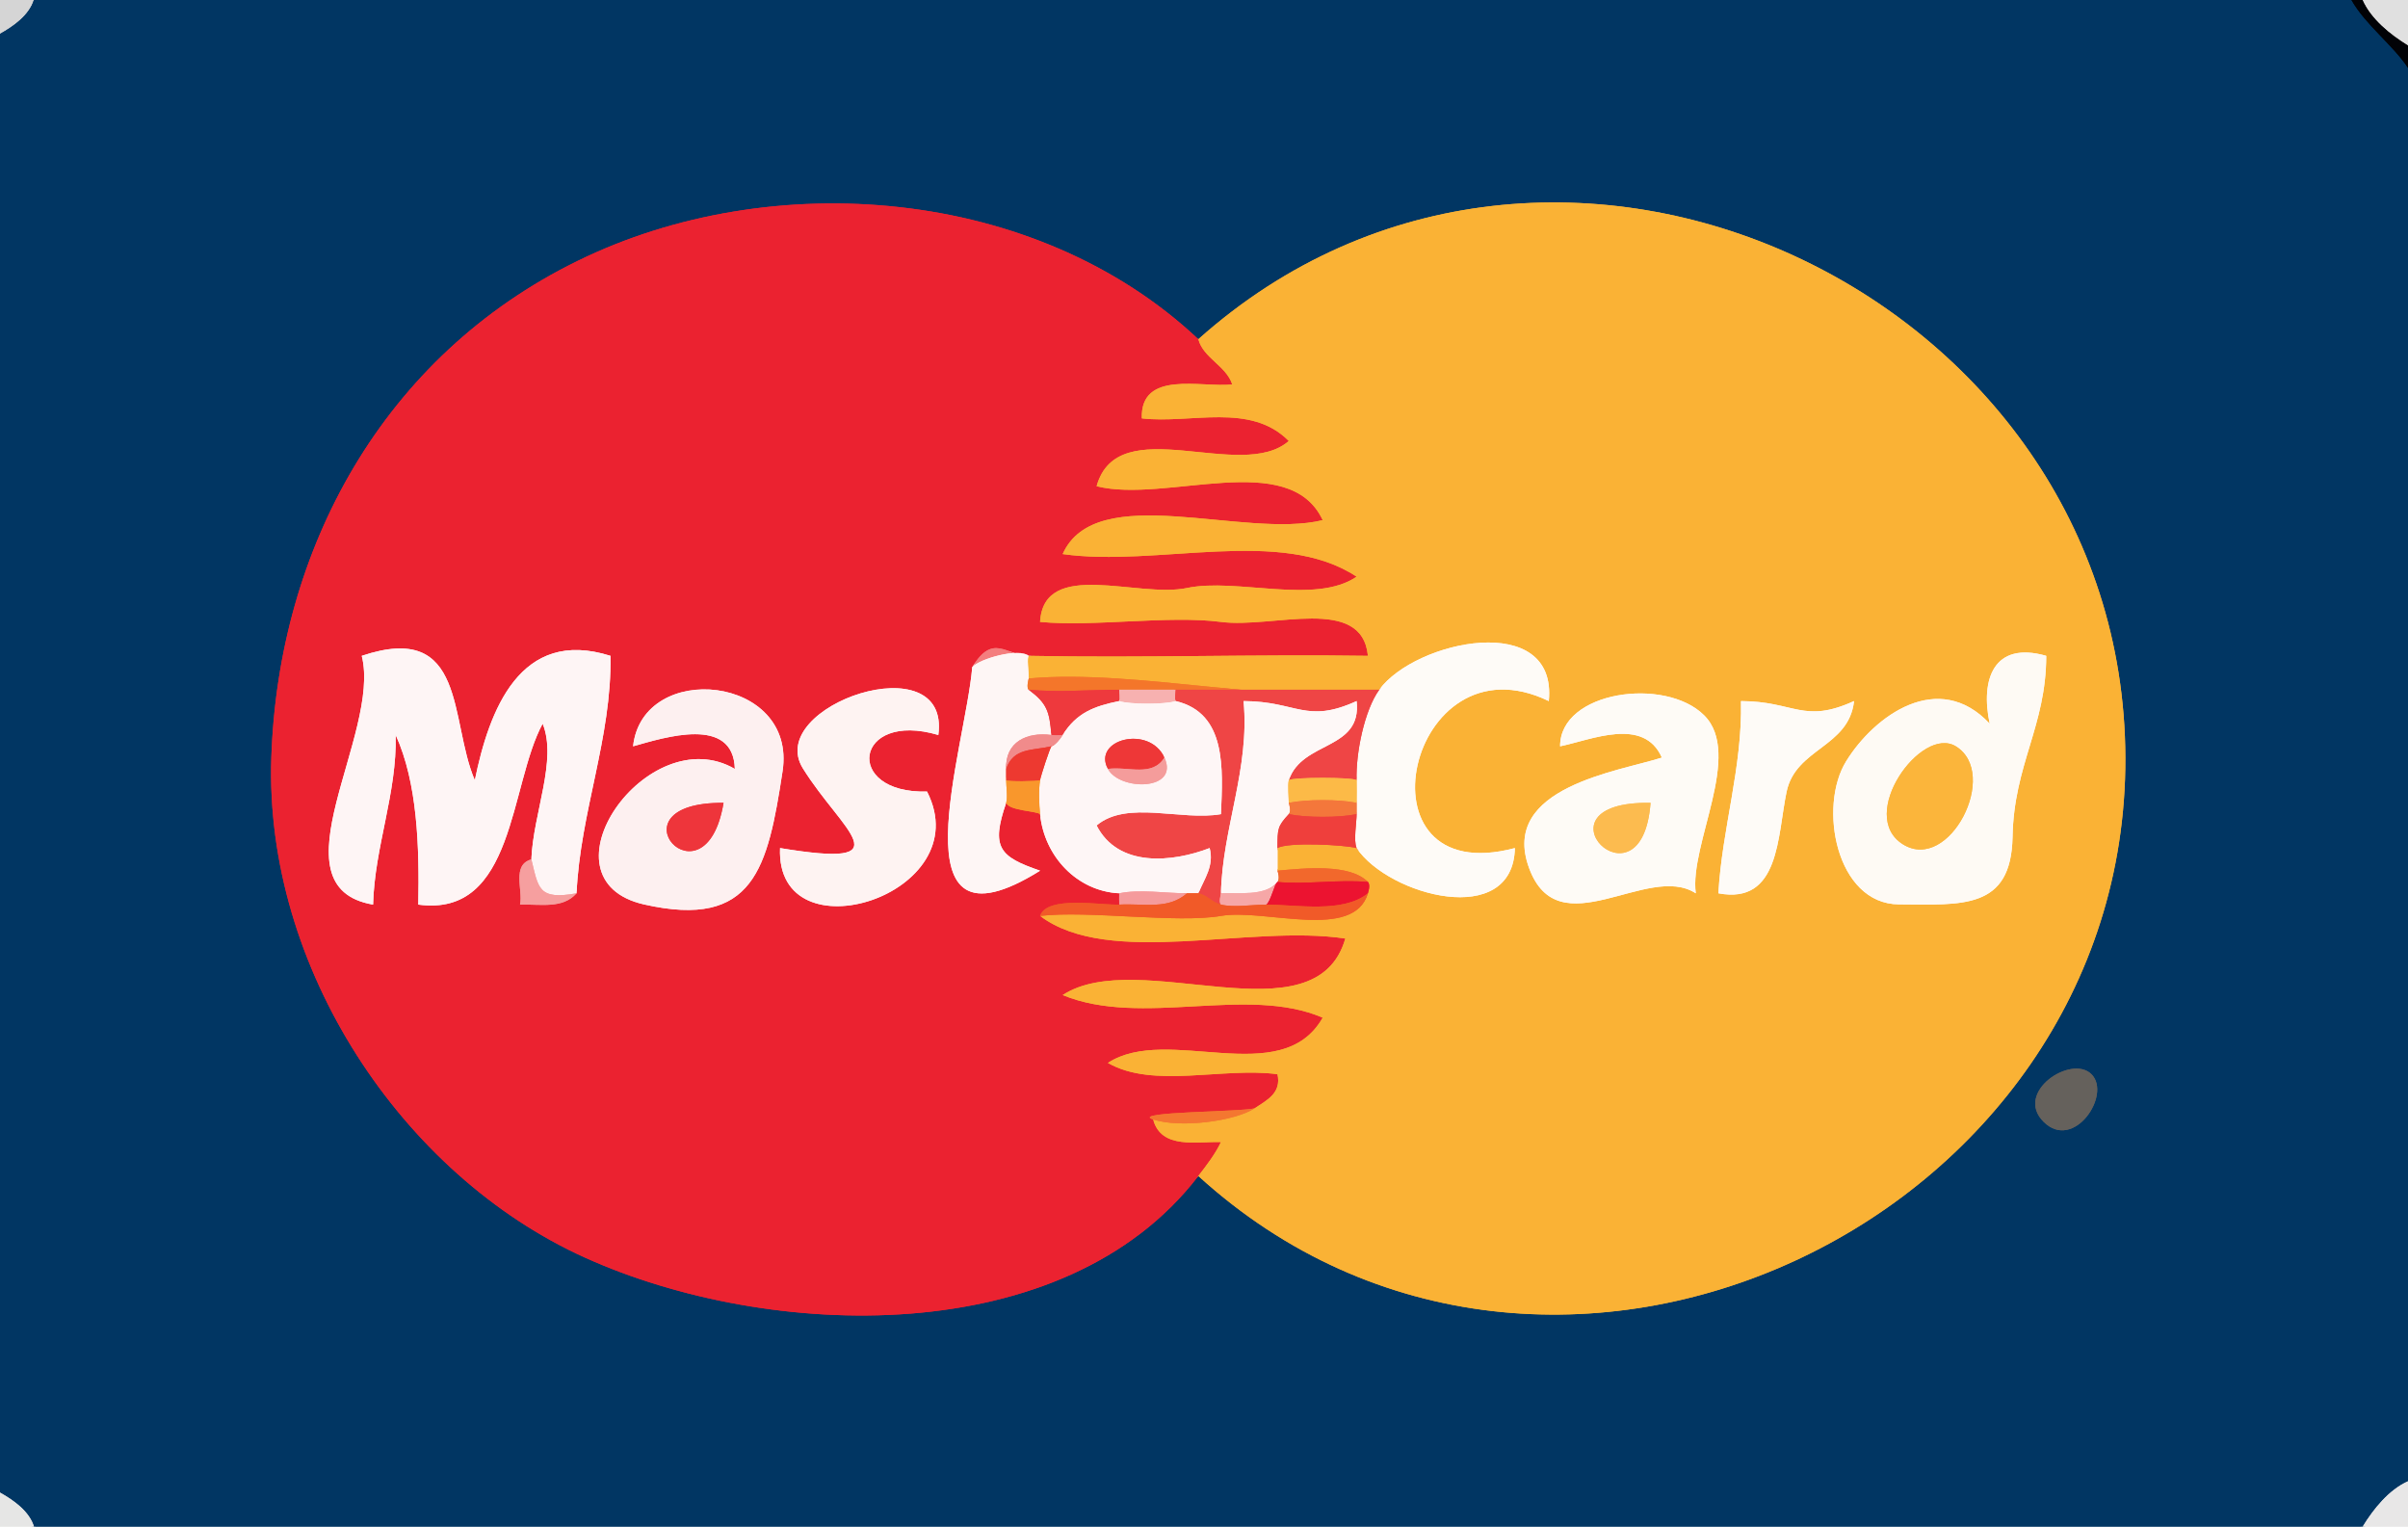 <svg xmlns="http://www.w3.org/2000/svg" xmlns:v="https://svgstorm.com"
viewBox = "0 0 213 135"
width="213"
height="135">
<g fill="None" fill-opacity="0.0" stroke="#D5D5D5" stroke-opacity="1.00" stroke-width="0.3"><path d="
M 0.00 3.00 
C 1.20 2.33 2.58 1.36 3.00 0.00
L 0.00 0.00
L 0.00 3.00 Z"/>
</g>
<g fill="None" fill-opacity="0.0" stroke="#013663" stroke-opacity="1.00" stroke-width="0.3"><path d="
M 0.00 3.00 
L 0.00 132.00
C 1.20 132.67 2.58 133.64 3.00 135.00
L 209.00 135.00
C 209.96 133.43 211.32 131.75 213.00 131.00
L 213.00 6.00
C 211.69 4.00 209.24 2.20 208.00 0.00
L 3.00 0.00
C 2.58 1.36 1.20 2.33 0.00 3.00
M 106.00 30.00 
C 137.31 2.05 187.86 25.93 188.00 67.00 C 188.14 108.07 137.12 132.32 106.00 104.00
C 94.11 119.49 68.02 118.56 51.77 111.23 C 35.52 103.90 23.38 85.52 24.00 67.00 C 24.62 48.48 33.93 31.48 51.08 23.08 C 68.22 14.67 91.64 16.49 106.00 30.00
M 185.00 95.00 
C 186.81 96.81 183.43 101.84 180.78 99.22 C 178.12 96.60 183.22 93.22 185.00 95.00 Z"/>
</g>
<g fill="None" fill-opacity="0.0" stroke="#010206" stroke-opacity="1.00" stroke-width="0.3"><path d="
M 213.00 6.00 
L 213.00 4.00
C 211.43 3.04 209.75 1.68 209.00 0.00
L 208.00 0.00
C 209.24 2.20 211.69 4.00 213.00 6.00 Z"/>
</g>
<g fill="None" fill-opacity="0.0" stroke="#E0E0E0" stroke-opacity="1.00" stroke-width="0.3"><path d="
M 213.00 4.00 
L 213.00 0.00
L 209.00 0.00
C 209.75 1.68 211.43 3.04 213.00 4.00 Z"/>
</g>
<g fill="None" fill-opacity="0.0" stroke="#EB2230" stroke-opacity="1.00" stroke-width="0.3"><path d="
M 106.00 104.00 
C 106.72 103.07 107.51 102.04 108.00 101.00
C 105.92 100.92 102.72 101.69 102.00 99.00
C 99.86 98.30 110.14 98.34 111.00 98.00
C 112.11 97.27 113.36 96.65 113.00 95.00
C 108.17 94.35 102.01 96.31 98.00 94.00
C 103.27 90.56 113.34 96.44 117.00 90.00
C 110.31 87.11 101.00 90.88 94.00 88.00
C 100.68 83.63 116.37 92.15 119.00 83.00
C 110.47 81.72 98.11 85.60 92.00 81.00
C 92.60 79.17 97.44 80.07 99.00 80.00
C 98.99 80.00 99.00 79.00 99.00 79.00
C 95.27 78.81 92.37 75.74 92.00 72.00
C 91.67 71.71 89.28 71.71 89.00 71.00
C 87.64 74.95 88.39 75.76 92.00 77.00
C 78.87 85.20 85.41 66.19 86.00 59.00
C 87.84 55.96 88.97 57.96 91.00 58.00
C 101.00 58.20 111.00 57.85 121.00 58.00
C 120.48 52.60 112.63 55.60 108.00 55.00 C 103.37 54.40 96.81 55.45 92.00 55.00
C 92.33 49.36 100.62 52.92 105.00 52.00 C 109.38 51.08 116.33 53.51 120.00 51.00
C 113.29 46.55 102.37 50.18 94.00 49.00
C 96.93 42.42 110.03 47.70 117.00 46.00
C 114.04 39.65 103.14 44.54 97.00 43.00
C 98.89 36.23 109.78 42.69 114.00 39.00
C 110.61 35.56 105.36 37.50 101.00 37.00
C 100.86 32.69 106.28 34.30 109.00 34.00
C 108.46 32.34 106.44 31.67 106.00 30.00
C 91.64 16.49 68.22 14.67 51.08 23.08 C 33.93 31.48 24.62 48.48 24.00 67.00 C 23.38 85.52 35.52 103.90 51.77 111.23 C 68.02 118.56 94.11 119.49 106.00 104.00
M 51.00 79.00 
C 49.76 80.39 47.88 79.95 46.00 80.00
C 46.28 78.72 45.24 76.50 47.00 76.00
C 47.17 71.90 49.31 67.22 48.00 64.00
C 45.05 69.43 45.56 81.16 37.00 80.00
C 37.10 74.89 36.93 69.22 35.00 65.00
C 35.12 70.19 33.14 74.85 33.00 80.00
C 23.90 78.44 33.75 64.89 32.00 58.00
C 41.32 54.87 39.73 63.74 42.00 69.00
C 43.26 62.85 45.99 55.46 54.00 58.00
C 54.12 65.27 51.32 71.81 51.00 79.00
M 65.00 68.00 
C 64.87 63.26 58.77 65.22 56.00 66.00
C 56.83 58.34 70.53 59.69 69.22 68.22 C 67.91 76.75 66.72 82.18 56.99 79.99 C 47.27 77.80 57.28 63.51 65.00 68.00
M 83.00 65.00 
C 75.57 62.80 74.55 70.21 82.00 70.00
C 86.67 79.14 68.59 84.81 69.00 75.00
C 80.11 76.84 74.51 73.55 71.03 67.97 C 67.54 62.40 84.11 56.79 83.00 65.00 Z"/>
</g>
<g fill="None" fill-opacity="0.0" stroke="#FAB235" stroke-opacity="1.00" stroke-width="0.3"><path d="
M 106.00 30.00 
C 106.44 31.67 108.46 32.34 109.00 34.00
C 106.28 34.30 100.86 32.69 101.00 37.00
C 105.36 37.50 110.61 35.56 114.00 39.00
C 109.78 42.69 98.89 36.23 97.00 43.00
C 103.14 44.54 114.04 39.65 117.00 46.00
C 110.03 47.70 96.93 42.42 94.00 49.00
C 102.37 50.18 113.29 46.55 120.00 51.00
C 116.33 53.51 109.38 51.08 105.00 52.00 C 100.62 52.92 92.33 49.36 92.00 55.00
C 96.81 55.45 103.37 54.40 108.00 55.00 C 112.63 55.60 120.48 52.60 121.00 58.00
C 111.00 57.85 101.00 58.20 91.00 58.00
C 90.81 58.08 91.00 59.50 91.00 60.00
C 100.64 59.13 113.52 62.48 122.00 61.00
C 125.19 56.62 137.78 53.96 137.00 62.00
C 124.52 55.96 119.51 78.85 134.00 75.00
C 133.84 82.18 122.84 79.22 120.00 75.00
C 118.95 74.71 113.90 74.45 113.00 75.00
C 113.00 75.50 113.00 76.50 113.00 77.00
C 115.40 76.78 119.41 76.36 121.00 78.00
C 121.25 78.26 121.00 79.00 121.00 79.00
C 119.74 83.23 111.90 80.33 108.00 81.00 C 104.10 81.67 96.26 80.50 92.00 81.00
C 98.11 85.60 110.47 81.72 119.00 83.00
C 116.37 92.15 100.68 83.63 94.00 88.00
C 101.00 90.88 110.31 87.11 117.00 90.00
C 113.34 96.44 103.27 90.56 98.00 94.00
C 102.01 96.31 108.17 94.35 113.00 95.00
C 113.36 96.65 112.11 97.27 111.00 98.00
C 109.24 99.16 104.40 99.79 102.00 99.00
C 102.72 101.69 105.92 100.92 108.00 101.00
C 107.51 102.04 106.72 103.07 106.00 104.00
C 137.12 132.32 188.14 108.07 188.00 67.00 C 187.86 25.93 137.31 2.05 106.00 30.00
M 181.00 58.00 
C 180.99 64.24 178.14 67.58 178.02 74.02 C 177.90 80.47 173.54 80.01 167.97 79.98 C 162.41 79.94 160.81 71.32 163.31 67.31 C 165.80 63.29 171.46 59.16 176.00 64.00
C 175.16 60.07 176.36 56.67 181.00 58.00
M 150.00 79.00 
C 145.75 76.24 137.86 83.89 135.25 76.75 C 132.63 69.61 143.25 68.21 147.00 67.00
C 145.40 63.36 140.76 65.43 138.00 66.00
C 137.98 61.11 147.29 59.82 150.74 63.26 C 154.20 66.70 149.42 74.69 150.00 79.00
M 164.00 62.00 
C 163.54 66.11 158.84 66.15 158.03 70.03 C 157.21 73.91 157.45 80.03 152.00 79.00
C 152.33 73.26 154.13 67.88 154.00 62.00
C 158.74 62.02 159.53 64.04 164.00 62.00 Z"/>
</g>
<g fill="None" fill-opacity="0.0" stroke="#F47E7E" stroke-opacity="1.00" stroke-width="0.3"><path d="
M 86.00 59.00 
C 86.68 58.23 90.16 57.28 91.00 58.00
C 88.97 57.96 87.84 55.96 86.00 59.00 Z"/>
</g>
<g fill="None" fill-opacity="0.0" stroke="#FEFBF7" stroke-opacity="1.00" stroke-width="0.3"><path d="
M 122.00 61.00 
C 120.68 62.81 119.91 66.68 120.00 69.00
C 120.02 69.50 120.00 70.50 120.00 71.00
C 120.00 71.50 120.00 72.00 120.00 72.00
C 120.00 72.72 119.71 74.35 120.00 75.00
C 122.84 79.22 133.84 82.18 134.00 75.00
C 119.51 78.85 124.52 55.96 137.00 62.00
C 137.78 53.96 125.19 56.62 122.00 61.00 Z"/>
</g>
<g fill="None" fill-opacity="0.0" stroke="#FEF5F5" stroke-opacity="1.00" stroke-width="0.3"><path d="
M 47.00 76.00 
C 47.63 78.51 47.58 79.62 51.00 79.00
C 51.32 71.81 54.12 65.27 54.00 58.00
C 45.99 55.46 43.26 62.85 42.00 69.00
C 39.73 63.74 41.32 54.87 32.00 58.00
C 33.75 64.89 23.90 78.44 33.00 80.00
C 33.14 74.85 35.12 70.19 35.00 65.00
C 36.93 69.22 37.10 74.89 37.00 80.00
C 45.56 81.16 45.05 69.43 48.00 64.00
C 49.31 67.22 47.17 71.90 47.00 76.00 Z"/>
</g>
<g fill="None" fill-opacity="0.0" stroke="#FEF6F5" stroke-opacity="1.00" stroke-width="0.3"><path d="
M 86.00 59.00 
C 85.41 66.19 78.87 85.20 92.00 77.00
C 88.39 75.76 87.64 74.95 89.00 71.00
C 89.15 70.55 89.00 69.50 89.00 69.00
C 89.00 68.50 89.00 68.00 89.00 68.00
C 88.90 65.62 90.83 64.71 93.00 65.00
C 92.83 62.91 92.62 62.21 91.00 61.00
C 90.76 60.82 91.00 60.00 91.00 60.00
C 91.00 59.50 90.81 58.08 91.00 58.00
C 90.16 57.28 86.68 58.23 86.00 59.00 Z"/>
</g>
<g fill="None" fill-opacity="0.0" stroke="#FEFAF4" stroke-opacity="1.00" stroke-width="0.3"><path d="
M 181.00 58.00 
C 176.36 56.67 175.16 60.07 176.00 64.00
C 171.46 59.16 165.80 63.29 163.31 67.31 C 160.81 71.32 162.41 79.94 167.97 79.98 C 173.54 80.01 177.90 80.47 178.02 74.02 C 178.14 67.58 180.99 64.24 181.00 58.00
M 173.00 66.00 
C 176.92 68.40 172.43 77.22 168.33 74.67 C 164.22 72.11 169.94 64.13 173.00 66.00 Z"/>
</g>
<g fill="None" fill-opacity="0.0" stroke="#F4762A" stroke-opacity="1.00" stroke-width="0.3"><path d="
M 91.00 61.00 
C 93.62 61.24 96.37 61.00 99.00 61.00
C 100.67 61.00 102.33 61.00 104.00 61.00
C 110.00 61.00 116.00 61.00 122.00 61.00
C 113.52 62.48 100.64 59.13 91.00 60.00
C 91.00 60.00 90.76 60.82 91.00 61.00 Z"/>
</g>
<g fill="None" fill-opacity="0.0" stroke="#FDF0F0" stroke-opacity="1.00" stroke-width="0.3"><path d="
M 65.00 68.00 
C 57.28 63.51 47.27 77.80 56.99 79.99 C 66.72 82.18 67.91 76.75 69.22 68.22 C 70.53 59.69 56.83 58.34 56.00 66.00
C 58.77 65.22 64.87 63.26 65.00 68.00
M 64.00 71.00 
C 62.39 80.65 53.55 70.93 64.00 71.00 Z"/>
</g>
<g fill="None" fill-opacity="0.0" stroke="#FEF3F2" stroke-opacity="1.00" stroke-width="0.3"><path d="
M 83.00 65.00 
C 84.11 56.79 67.54 62.40 71.03 67.97 C 74.51 73.55 80.11 76.84 69.00 75.00
C 68.59 84.81 86.67 79.14 82.00 70.00
C 74.55 70.21 75.57 62.80 83.00 65.00 Z"/>
</g>
<g fill="None" fill-opacity="0.0" stroke="#EE393D" stroke-opacity="1.00" stroke-width="0.3"><path d="
M 93.00 65.00 
C 93.49 65.07 94.00 65.00 94.00 65.00
C 95.23 63.03 96.79 62.45 99.00 62.00
C 99.10 61.98 99.00 61.00 99.00 61.00
C 96.37 61.00 93.62 61.24 91.00 61.00
C 92.62 62.21 92.83 62.91 93.00 65.00 Z"/>
</g>
<g fill="None" fill-opacity="0.0" stroke="#F7B1B0" stroke-opacity="1.00" stroke-width="0.3"><path d="
M 99.00 62.00 
C 99.90 62.31 103.10 62.31 104.00 62.00
C 103.89 61.97 104.00 61.00 104.00 61.00
C 102.33 61.00 100.67 61.00 99.00 61.00
C 99.00 61.00 99.10 61.98 99.00 62.00 Z"/>
</g>
<g fill="None" fill-opacity="0.0" stroke="#EF4545" stroke-opacity="1.00" stroke-width="0.3"><path d="
M 104.00 62.00 
C 108.51 63.07 108.17 67.95 108.00 72.00
C 104.50 72.62 99.68 70.73 97.00 73.00
C 98.91 76.75 103.71 76.27 107.00 75.00
C 107.41 76.56 106.54 77.69 106.00 79.00
C 106.76 79.14 107.22 79.81 108.00 80.00
C 107.78 79.87 108.00 79.00 108.00 79.00
C 108.13 73.24 110.57 67.97 110.00 62.00
C 114.74 62.02 115.53 64.04 120.00 62.00
C 120.49 66.40 115.18 65.47 114.00 69.00
C 114.33 68.72 119.67 68.72 120.00 69.00
C 119.91 66.68 120.68 62.81 122.00 61.00
C 116.00 61.00 110.00 61.00 104.00 61.00
C 104.00 61.00 103.89 61.97 104.00 62.00 Z"/>
</g>
<g fill="None" fill-opacity="0.0" stroke="#FEF6F6" stroke-opacity="1.00" stroke-width="0.3"><path d="
M 94.00 65.00 
C 93.81 65.32 93.35 65.92 93.00 66.00
C 92.84 66.24 92.07 68.57 92.00 69.00
C 91.86 69.86 91.91 71.13 92.00 72.00
C 92.37 75.74 95.27 78.81 99.00 79.00
C 100.82 78.62 103.14 79.00 105.00 79.00
C 105.50 79.00 106.00 79.00 106.00 79.00
C 106.54 77.69 107.41 76.56 107.00 75.00
C 103.71 76.27 98.91 76.75 97.00 73.00
C 99.68 70.73 104.50 72.62 108.00 72.00
C 108.17 67.95 108.51 63.07 104.00 62.00
C 103.10 62.31 99.90 62.31 99.00 62.00
C 96.79 62.45 95.23 63.03 94.00 65.00
M 103.00 67.00 
C 104.35 69.95 99.05 69.96 98.00 68.00
C 96.60 65.40 101.65 64.07 103.00 67.00 Z"/>
</g>
<g fill="None" fill-opacity="0.0" stroke="#FEF8F7" stroke-opacity="1.00" stroke-width="0.3"><path d="
M 108.00 79.00 
C 109.47 78.91 111.91 79.31 113.00 78.00
C 113.25 77.70 113.00 77.00 113.00 77.00
C 113.00 76.50 113.00 75.50 113.00 75.00
C 113.01 73.31 112.98 73.10 114.00 72.00
C 114.25 71.73 114.00 71.00 114.00 71.00
C 114.00 70.50 113.89 69.48 114.00 69.00
C 115.18 65.47 120.49 66.40 120.00 62.00
C 115.53 64.04 114.74 62.02 110.00 62.00
C 110.57 67.97 108.13 73.24 108.00 79.00 Z"/>
</g>
<g fill="None" fill-opacity="0.0" stroke="#FEFBF6" stroke-opacity="1.00" stroke-width="0.3"><path d="
M 150.00 79.00 
C 149.42 74.69 154.20 66.70 150.74 63.26 C 147.29 59.82 137.98 61.11 138.00 66.00
C 140.76 65.43 145.40 63.36 147.00 67.00
C 143.25 68.21 132.63 69.61 135.25 76.75 C 137.86 83.89 145.75 76.24 150.00 79.00
M 146.00 71.00 
C 145.24 81.10 135.04 70.83 146.00 71.00 Z"/>
</g>
<g fill="None" fill-opacity="0.0" stroke="#FEFBF7" stroke-opacity="1.00" stroke-width="0.3"><path d="
M 164.00 62.00 
C 159.53 64.04 158.74 62.02 154.00 62.00
C 154.13 67.88 152.33 73.26 152.00 79.00
C 157.45 80.03 157.21 73.91 158.03 70.03 C 158.84 66.15 163.54 66.11 164.00 62.00 Z"/>
</g>
<g fill="None" fill-opacity="0.0" stroke="#F18B8B" stroke-opacity="1.00" stroke-width="0.3"><path d="
M 89.00 68.00 
C 89.65 66.11 91.32 66.39 93.00 66.00
C 93.35 65.92 93.81 65.32 94.00 65.00
C 94.00 65.00 93.49 65.07 93.00 65.00
C 90.83 64.71 88.90 65.62 89.00 68.00 Z"/>
</g>
<g fill="None" fill-opacity="0.0" stroke="#EE3737" stroke-opacity="1.00" stroke-width="0.3"><path d="
M 98.00 68.00 
C 99.82 67.76 101.91 68.74 103.00 67.00
C 101.65 64.07 96.60 65.40 98.00 68.00 Z"/>
</g>
<g fill="None" fill-opacity="0.0" stroke="#ED3930" stroke-opacity="1.00" stroke-width="0.3"><path d="
M 89.00 68.00 
C 89.00 68.00 89.00 68.50 89.00 69.00
C 89.13 69.14 91.79 69.10 92.00 69.00
C 92.07 68.57 92.84 66.24 93.00 66.00
C 91.32 66.39 89.65 66.11 89.00 68.00 Z"/>
</g>
<g fill="None" fill-opacity="0.0" stroke="#FBB53B" stroke-opacity="1.00" stroke-width="0.3"><path d="
M 173.00 66.00 
C 169.94 64.13 164.22 72.11 168.33 74.67 C 172.43 77.22 176.92 68.40 173.00 66.00 Z"/>
</g>
<g fill="None" fill-opacity="0.0" stroke="#F49C9B" stroke-opacity="1.00" stroke-width="0.3"><path d="
M 98.00 68.00 
C 99.05 69.96 104.35 69.95 103.00 67.00
C 101.91 68.74 99.82 67.76 98.00 68.00 Z"/>
</g>
<g fill="None" fill-opacity="0.0" stroke="#F9972C" stroke-opacity="1.00" stroke-width="0.3"><path d="
M 89.00 71.00 
C 89.28 71.71 91.67 71.71 92.00 72.00
C 91.91 71.13 91.86 69.86 92.00 69.00
C 91.79 69.10 89.13 69.14 89.00 69.00
C 89.00 69.50 89.15 70.55 89.00 71.00 Z"/>
</g>
<g fill="None" fill-opacity="0.0" stroke="#FCBA47" stroke-opacity="1.00" stroke-width="0.3"><path d="
M 114.00 71.00 
C 115.53 70.68 118.47 70.68 120.00 71.00
C 120.00 70.50 120.02 69.50 120.00 69.00
C 119.67 68.72 114.33 68.72 114.00 69.00
C 113.89 69.48 114.00 70.50 114.00 71.00 Z"/>
</g>
<g fill="None" fill-opacity="0.0" stroke="#EE353B" stroke-opacity="1.00" stroke-width="0.3"><path d="
M 64.00 71.00 
C 53.55 70.93 62.39 80.65 64.00 71.00 Z"/>
</g>
<g fill="None" fill-opacity="0.0" stroke="#F4773B" stroke-opacity="1.00" stroke-width="0.3"><path d="
M 114.00 72.00 
C 115.53 72.32 118.47 72.32 120.00 72.00
C 120.00 72.00 120.00 71.50 120.00 71.00
C 118.47 70.68 115.53 70.68 114.00 71.00
C 114.00 71.00 114.25 71.73 114.00 72.00 Z"/>
</g>
<g fill="None" fill-opacity="0.0" stroke="#FCBB4F" stroke-opacity="1.00" stroke-width="0.3"><path d="
M 146.00 71.00 
C 135.04 70.83 145.24 81.10 146.00 71.00 Z"/>
</g>
<g fill="None" fill-opacity="0.0" stroke="#EF3F3C" stroke-opacity="1.00" stroke-width="0.3"><path d="
M 113.00 75.00 
C 113.90 74.45 118.95 74.71 120.00 75.00
C 119.71 74.35 120.00 72.72 120.00 72.00
C 118.47 72.32 115.53 72.32 114.00 72.00
C 112.98 73.10 113.01 73.31 113.00 75.00 Z"/>
</g>
<g fill="None" fill-opacity="0.0" stroke="#F69F9F" stroke-opacity="1.00" stroke-width="0.3"><path d="
M 51.00 79.00 
C 47.58 79.62 47.63 78.51 47.00 76.00
C 45.24 76.50 46.28 78.72 46.00 80.00
C 47.88 79.95 49.76 80.39 51.00 79.00 Z"/>
</g>
<g fill="None" fill-opacity="0.0" stroke="#F2682C" stroke-opacity="1.00" stroke-width="0.3"><path d="
M 113.00 78.00 
C 115.65 78.24 118.35 77.76 121.00 78.00
C 119.41 76.36 115.40 76.78 113.00 77.00
C 113.00 77.00 113.25 77.70 113.00 78.00 Z"/>
</g>
<g fill="None" fill-opacity="0.0" stroke="#F6A7A7" stroke-opacity="1.00" stroke-width="0.3"><path d="
M 108.00 79.00 
C 108.00 79.00 107.78 79.87 108.00 80.00
C 109.17 80.28 110.79 80.00 112.00 80.00
C 112.39 79.79 112.74 78.12 113.00 78.00
C 111.91 79.31 109.47 78.91 108.00 79.00 Z"/>
</g>
<g fill="None" fill-opacity="0.0" stroke="#EC1330" stroke-opacity="1.00" stroke-width="0.3"><path d="
M 112.00 80.00 
C 114.71 80.00 118.78 80.79 121.00 79.00
C 121.00 79.00 121.25 78.26 121.00 78.00
C 118.35 77.76 115.65 78.24 113.00 78.00
C 112.74 78.12 112.39 79.79 112.00 80.00 Z"/>
</g>
<g fill="None" fill-opacity="0.0" stroke="#F59B9C" stroke-opacity="1.00" stroke-width="0.3"><path d="
M 99.00 80.00 
C 101.36 79.89 103.29 80.46 105.00 79.00
C 103.14 79.00 100.82 78.62 99.00 79.00
C 99.00 79.00 98.99 80.00 99.00 80.00 Z"/>
</g>
<g fill="None" fill-opacity="0.0" stroke="#F15A28" stroke-opacity="1.00" stroke-width="0.3"><path d="
M 99.00 80.00 
C 97.44 80.07 92.60 79.17 92.00 81.00
C 96.26 80.50 104.10 81.67 108.00 81.00 C 111.90 80.33 119.74 83.23 121.00 79.00
C 118.78 80.79 114.71 80.00 112.00 80.00
C 110.79 80.00 109.17 80.28 108.00 80.00
C 107.22 79.81 106.76 79.14 106.00 79.00
C 106.00 79.00 105.50 79.00 105.00 79.00
C 103.29 80.46 101.36 79.89 99.00 80.00 Z"/>
</g>
<g fill="None" fill-opacity="0.0" stroke="#65615C" stroke-opacity="1.00" stroke-width="0.3"><path d="
M 185.00 95.00 
C 183.22 93.22 178.12 96.60 180.78 99.22 C 183.43 101.84 186.81 96.81 185.00 95.00 Z"/>
</g>
<g fill="None" fill-opacity="0.0" stroke="#F47730" stroke-opacity="1.00" stroke-width="0.3"><path d="
M 102.00 99.00 
C 104.40 99.79 109.24 99.16 111.00 98.00
C 110.14 98.34 99.86 98.30 102.00 99.00 Z"/>
</g>
<g fill="None" fill-opacity="0.0" stroke="#E8E7E7" stroke-opacity="1.00" stroke-width="0.3"><path d="
M 209.00 135.00 
L 213.00 135.00
L 213.00 131.00
C 211.32 131.75 209.96 133.43 209.00 135.00 Z"/>
</g>
<g fill="None" fill-opacity="0.0" stroke="#E6E6E5" stroke-opacity="1.00" stroke-width="0.3"><path d="
M 0.00 135.00 
L 3.00 135.00
C 2.58 133.64 1.20 132.67 0.00 132.00
L 0.00 135.00 Z"/>
</g>
<g fill="#D5D5D5" fill-opacity="1.00" stroke="None">
<path d="
M 0.00 3.00 
C 1.20 2.33 2.58 1.36 3.00 0.00
L 0.00 0.00
L 0.00 3.00 Z"/>
</g>
<g fill="#013663" fill-opacity="1.00" stroke="None">
<path d="
M 0.00 3.00 
L 0.00 132.00
C 1.20 132.67 2.58 133.64 3.00 135.00
L 209.00 135.00
C 209.96 133.43 211.32 131.75 213.00 131.00
L 213.00 6.00
C 211.69 4.00 209.24 2.20 208.00 0.00
L 3.00 0.00
C 2.58 1.36 1.20 2.33 0.00 3.00
M 106.00 30.00 
C 137.31 2.05 187.86 25.93 188.00 67.00 C 188.14 108.07 137.12 132.32 106.00 104.00
C 94.11 119.49 68.02 118.56 51.77 111.23 C 35.52 103.90 23.38 85.52 24.00 67.00 C 24.62 48.48 33.93 31.48 51.08 23.08 C 68.22 14.67 91.64 16.49 106.00 30.00
M 185.00 95.00 
C 186.81 96.81 183.43 101.84 180.78 99.22 C 178.12 96.60 183.22 93.22 185.00 95.00 Z"/>
</g>
<g fill="#010206" fill-opacity="1.00" stroke="None">
<path d="
M 213.00 6.00 
L 213.00 4.00
C 211.43 3.04 209.75 1.68 209.00 0.00
L 208.00 0.00
C 209.24 2.20 211.69 4.00 213.00 6.00 Z"/>
</g>
<g fill="#E0E0E0" fill-opacity="1.00" stroke="None">
<path d="
M 213.00 4.00 
L 213.00 0.00
L 209.00 0.00
C 209.75 1.68 211.43 3.04 213.00 4.00 Z"/>
</g>
<g fill="#EB2230" fill-opacity="1.00" stroke="None">
<path d="
M 106.00 104.00 
C 106.72 103.07 107.51 102.04 108.00 101.00
C 105.92 100.92 102.72 101.69 102.00 99.00
C 99.86 98.30 110.14 98.34 111.00 98.00
C 112.11 97.27 113.36 96.65 113.00 95.00
C 108.17 94.35 102.01 96.31 98.00 94.00
C 103.27 90.56 113.34 96.44 117.00 90.00
C 110.31 87.11 101.00 90.88 94.00 88.00
C 100.68 83.63 116.37 92.15 119.00 83.00
C 110.47 81.72 98.11 85.60 92.00 81.00
C 92.60 79.17 97.44 80.07 99.00 80.00
C 98.99 80.00 99.00 79.00 99.00 79.00
C 95.27 78.81 92.37 75.74 92.00 72.00
C 91.67 71.71 89.28 71.71 89.00 71.00
C 87.64 74.95 88.39 75.76 92.00 77.00
C 78.87 85.20 85.41 66.19 86.00 59.00
C 87.84 55.96 88.97 57.96 91.00 58.00
C 101.00 58.20 111.00 57.85 121.00 58.00
C 120.48 52.60 112.63 55.60 108.00 55.00 C 103.37 54.40 96.81 55.45 92.00 55.00
C 92.33 49.36 100.62 52.92 105.00 52.00 C 109.38 51.08 116.33 53.51 120.00 51.00
C 113.29 46.55 102.37 50.18 94.00 49.00
C 96.93 42.42 110.03 47.70 117.00 46.00
C 114.04 39.65 103.14 44.54 97.00 43.00
C 98.89 36.23 109.78 42.69 114.00 39.00
C 110.61 35.56 105.36 37.50 101.00 37.00
C 100.86 32.69 106.28 34.30 109.00 34.00
C 108.46 32.34 106.44 31.67 106.00 30.00
C 91.64 16.49 68.22 14.67 51.08 23.08 C 33.93 31.48 24.62 48.48 24.00 67.00 C 23.38 85.52 35.52 103.90 51.77 111.23 C 68.02 118.56 94.11 119.49 106.00 104.00
M 51.00 79.00 
C 49.76 80.39 47.88 79.95 46.00 80.00
C 46.28 78.72 45.24 76.50 47.00 76.00
C 47.17 71.90 49.31 67.22 48.00 64.00
C 45.05 69.43 45.56 81.16 37.00 80.00
C 37.10 74.89 36.93 69.22 35.00 65.00
C 35.12 70.19 33.14 74.85 33.00 80.00
C 23.90 78.44 33.75 64.89 32.00 58.00
C 41.32 54.87 39.73 63.74 42.00 69.00
C 43.26 62.85 45.99 55.46 54.00 58.00
C 54.12 65.27 51.32 71.81 51.00 79.00
M 65.00 68.00 
C 64.87 63.26 58.77 65.22 56.00 66.00
C 56.83 58.34 70.53 59.69 69.22 68.22 C 67.91 76.75 66.72 82.18 56.99 79.99 C 47.27 77.80 57.28 63.51 65.00 68.00
M 83.00 65.00 
C 75.57 62.80 74.55 70.21 82.00 70.00
C 86.67 79.14 68.59 84.81 69.00 75.00
C 80.11 76.84 74.51 73.55 71.03 67.97 C 67.54 62.40 84.11 56.79 83.00 65.00 Z"/>
</g>
<g fill="#FAB235" fill-opacity="1.00" stroke="None">
<path d="
M 106.00 30.00 
C 106.44 31.67 108.46 32.34 109.00 34.00
C 106.28 34.30 100.86 32.69 101.00 37.00
C 105.36 37.50 110.61 35.56 114.00 39.00
C 109.78 42.69 98.89 36.23 97.00 43.00
C 103.14 44.54 114.04 39.65 117.00 46.00
C 110.03 47.70 96.93 42.42 94.00 49.00
C 102.37 50.18 113.29 46.55 120.00 51.00
C 116.33 53.51 109.38 51.08 105.00 52.00 C 100.62 52.92 92.33 49.36 92.00 55.00
C 96.81 55.45 103.37 54.40 108.00 55.00 C 112.63 55.60 120.48 52.60 121.00 58.00
C 111.00 57.85 101.00 58.20 91.00 58.00
C 90.81 58.08 91.00 59.50 91.00 60.00
C 100.64 59.13 113.52 62.48 122.00 61.00
C 125.19 56.62 137.78 53.96 137.00 62.00
C 124.52 55.96 119.51 78.85 134.00 75.00
C 133.84 82.18 122.84 79.22 120.00 75.00
C 118.95 74.71 113.90 74.45 113.00 75.00
C 113.00 75.50 113.00 76.50 113.00 77.00
C 115.40 76.78 119.41 76.36 121.00 78.00
C 121.25 78.26 121.00 79.00 121.00 79.00
C 119.74 83.23 111.90 80.33 108.00 81.00 C 104.10 81.67 96.26 80.50 92.00 81.00
C 98.11 85.60 110.47 81.72 119.00 83.00
C 116.37 92.15 100.68 83.63 94.00 88.00
C 101.00 90.88 110.31 87.11 117.00 90.00
C 113.34 96.44 103.27 90.56 98.00 94.00
C 102.01 96.31 108.17 94.35 113.00 95.00
C 113.36 96.65 112.11 97.27 111.00 98.00
C 109.24 99.16 104.40 99.79 102.00 99.00
C 102.72 101.69 105.92 100.92 108.00 101.00
C 107.51 102.04 106.72 103.07 106.00 104.00
C 137.12 132.32 188.14 108.07 188.00 67.00 C 187.86 25.93 137.31 2.05 106.00 30.00
M 181.00 58.00 
C 180.99 64.24 178.14 67.58 178.02 74.02 C 177.90 80.47 173.54 80.01 167.97 79.98 C 162.41 79.94 160.81 71.32 163.31 67.31 C 165.80 63.29 171.46 59.16 176.00 64.00
C 175.16 60.07 176.36 56.67 181.00 58.00
M 150.00 79.00 
C 145.75 76.24 137.86 83.89 135.25 76.75 C 132.63 69.61 143.25 68.21 147.00 67.00
C 145.40 63.36 140.76 65.43 138.00 66.00
C 137.98 61.11 147.29 59.82 150.74 63.26 C 154.20 66.70 149.42 74.69 150.00 79.00
M 164.00 62.00 
C 163.54 66.11 158.84 66.15 158.03 70.03 C 157.21 73.91 157.45 80.03 152.00 79.00
C 152.33 73.26 154.13 67.88 154.00 62.00
C 158.74 62.02 159.53 64.04 164.00 62.00 Z"/>
</g>
<g fill="#F47E7E" fill-opacity="1.00" stroke="None">
<path d="
M 86.00 59.00 
C 86.68 58.23 90.16 57.28 91.00 58.00
C 88.97 57.96 87.84 55.96 86.00 59.00 Z"/>
</g>
<g fill="#FEFBF7" fill-opacity="1.00" stroke="None">
<path d="
M 122.00 61.00 
C 120.68 62.81 119.91 66.68 120.00 69.00
C 120.02 69.50 120.00 70.50 120.00 71.00
C 120.00 71.50 120.00 72.00 120.00 72.00
C 120.00 72.72 119.71 74.35 120.00 75.00
C 122.84 79.22 133.84 82.18 134.00 75.00
C 119.51 78.85 124.52 55.96 137.00 62.00
C 137.78 53.96 125.19 56.62 122.00 61.00 Z"/>
</g>
<g fill="#FEF5F5" fill-opacity="1.00" stroke="None">
<path d="
M 47.00 76.00 
C 47.63 78.51 47.58 79.62 51.00 79.00
C 51.32 71.81 54.12 65.27 54.00 58.00
C 45.99 55.46 43.26 62.85 42.00 69.00
C 39.73 63.74 41.32 54.87 32.00 58.00
C 33.75 64.89 23.90 78.44 33.00 80.00
C 33.14 74.85 35.12 70.19 35.00 65.00
C 36.93 69.22 37.10 74.89 37.00 80.00
C 45.56 81.16 45.05 69.43 48.00 64.00
C 49.31 67.22 47.17 71.90 47.00 76.00 Z"/>
</g>
<g fill="#FEF6F5" fill-opacity="1.00" stroke="None">
<path d="
M 86.00 59.00 
C 85.41 66.19 78.87 85.20 92.00 77.00
C 88.39 75.76 87.64 74.95 89.00 71.00
C 89.15 70.55 89.00 69.50 89.00 69.00
C 89.00 68.50 89.00 68.00 89.00 68.00
C 88.90 65.62 90.83 64.71 93.00 65.00
C 92.83 62.91 92.62 62.21 91.00 61.00
C 90.76 60.82 91.00 60.00 91.00 60.00
C 91.00 59.50 90.81 58.08 91.00 58.00
C 90.16 57.28 86.68 58.23 86.00 59.00 Z"/>
</g>
<g fill="#FEFAF4" fill-opacity="1.00" stroke="None">
<path d="
M 181.00 58.00 
C 176.36 56.67 175.16 60.07 176.00 64.00
C 171.46 59.16 165.80 63.29 163.31 67.31 C 160.81 71.32 162.41 79.94 167.97 79.98 C 173.54 80.01 177.90 80.47 178.02 74.02 C 178.14 67.58 180.99 64.24 181.00 58.00
M 173.00 66.00 
C 176.92 68.40 172.43 77.22 168.33 74.67 C 164.22 72.11 169.94 64.13 173.00 66.00 Z"/>
</g>
<g fill="#F4762A" fill-opacity="1.00" stroke="None">
<path d="
M 91.00 61.00 
C 93.62 61.24 96.37 61.00 99.00 61.00
C 100.67 61.00 102.33 61.00 104.00 61.00
C 110.00 61.00 116.00 61.00 122.00 61.00
C 113.52 62.48 100.64 59.13 91.00 60.00
C 91.00 60.00 90.76 60.82 91.00 61.00 Z"/>
</g>
<g fill="#FDF0F0" fill-opacity="1.00" stroke="None">
<path d="
M 65.00 68.00 
C 57.28 63.51 47.27 77.80 56.99 79.99 C 66.72 82.18 67.91 76.75 69.22 68.22 C 70.53 59.69 56.83 58.34 56.00 66.00
C 58.77 65.22 64.87 63.26 65.00 68.00
M 64.00 71.00 
C 62.39 80.65 53.55 70.93 64.00 71.00 Z"/>
</g>
<g fill="#FEF3F2" fill-opacity="1.00" stroke="None">
<path d="
M 83.00 65.00 
C 84.11 56.79 67.54 62.40 71.03 67.97 C 74.51 73.55 80.11 76.84 69.00 75.00
C 68.59 84.81 86.67 79.14 82.00 70.00
C 74.55 70.21 75.57 62.80 83.00 65.00 Z"/>
</g>
<g fill="#EE393D" fill-opacity="1.00" stroke="None">
<path d="
M 93.00 65.00 
C 93.49 65.07 94.00 65.00 94.00 65.00
C 95.23 63.03 96.79 62.45 99.00 62.00
C 99.10 61.98 99.00 61.00 99.00 61.00
C 96.37 61.00 93.62 61.24 91.00 61.00
C 92.62 62.21 92.83 62.91 93.00 65.00 Z"/>
</g>
<g fill="#F7B1B0" fill-opacity="1.00" stroke="None">
<path d="
M 99.00 62.00 
C 99.90 62.31 103.10 62.31 104.00 62.00
C 103.89 61.97 104.00 61.00 104.00 61.00
C 102.33 61.00 100.67 61.00 99.00 61.00
C 99.00 61.00 99.10 61.98 99.00 62.00 Z"/>
</g>
<g fill="#EF4545" fill-opacity="1.00" stroke="None">
<path d="
M 104.00 62.00 
C 108.51 63.07 108.17 67.95 108.00 72.00
C 104.50 72.62 99.68 70.73 97.00 73.00
C 98.91 76.75 103.71 76.27 107.00 75.00
C 107.41 76.56 106.54 77.69 106.00 79.00
C 106.76 79.14 107.22 79.81 108.00 80.00
C 107.78 79.87 108.00 79.00 108.00 79.00
C 108.13 73.24 110.57 67.97 110.00 62.00
C 114.74 62.02 115.53 64.04 120.00 62.00
C 120.49 66.40 115.18 65.47 114.00 69.00
C 114.33 68.72 119.67 68.72 120.00 69.00
C 119.91 66.68 120.68 62.81 122.00 61.00
C 116.00 61.00 110.00 61.00 104.00 61.00
C 104.00 61.00 103.89 61.97 104.00 62.00 Z"/>
</g>
<g fill="#FEF6F6" fill-opacity="1.00" stroke="None">
<path d="
M 94.00 65.00 
C 93.81 65.32 93.35 65.92 93.00 66.00
C 92.84 66.24 92.07 68.57 92.00 69.00
C 91.86 69.86 91.91 71.13 92.00 72.00
C 92.37 75.74 95.27 78.81 99.00 79.00
C 100.82 78.62 103.14 79.00 105.00 79.00
C 105.50 79.00 106.00 79.00 106.00 79.00
C 106.54 77.69 107.41 76.56 107.00 75.00
C 103.71 76.27 98.91 76.75 97.00 73.00
C 99.68 70.73 104.50 72.62 108.00 72.00
C 108.17 67.95 108.51 63.07 104.00 62.00
C 103.10 62.31 99.90 62.31 99.00 62.00
C 96.79 62.45 95.23 63.03 94.00 65.00
M 103.00 67.00 
C 104.35 69.95 99.05 69.96 98.00 68.00
C 96.60 65.40 101.65 64.07 103.00 67.00 Z"/>
</g>
<g fill="#FEF8F7" fill-opacity="1.00" stroke="None">
<path d="
M 108.00 79.00 
C 109.47 78.91 111.91 79.31 113.00 78.00
C 113.25 77.70 113.00 77.00 113.00 77.00
C 113.00 76.50 113.00 75.50 113.00 75.00
C 113.01 73.31 112.98 73.10 114.00 72.00
C 114.25 71.73 114.00 71.00 114.00 71.00
C 114.00 70.50 113.89 69.48 114.00 69.00
C 115.18 65.47 120.49 66.40 120.00 62.00
C 115.53 64.04 114.74 62.02 110.00 62.00
C 110.57 67.97 108.13 73.24 108.00 79.00 Z"/>
</g>
<g fill="#FEFBF6" fill-opacity="1.00" stroke="None">
<path d="
M 150.00 79.00 
C 149.42 74.69 154.20 66.70 150.74 63.26 C 147.29 59.82 137.98 61.11 138.00 66.00
C 140.76 65.43 145.40 63.36 147.00 67.00
C 143.25 68.21 132.63 69.61 135.25 76.75 C 137.86 83.89 145.75 76.24 150.00 79.00
M 146.00 71.00 
C 145.24 81.10 135.04 70.83 146.00 71.00 Z"/>
</g>
<g fill="#FEFBF7" fill-opacity="1.00" stroke="None">
<path d="
M 164.00 62.00 
C 159.53 64.04 158.74 62.02 154.00 62.00
C 154.13 67.88 152.33 73.26 152.00 79.00
C 157.45 80.03 157.21 73.91 158.03 70.03 C 158.84 66.15 163.54 66.11 164.00 62.00 Z"/>
</g>
<g fill="#F18B8B" fill-opacity="1.00" stroke="None">
<path d="
M 89.00 68.00 
C 89.65 66.11 91.32 66.39 93.00 66.00
C 93.35 65.92 93.81 65.32 94.00 65.00
C 94.00 65.00 93.49 65.07 93.00 65.00
C 90.83 64.71 88.90 65.62 89.00 68.00 Z"/>
</g>
<g fill="#EE3737" fill-opacity="1.00" stroke="None">
<path d="
M 98.00 68.00 
C 99.82 67.76 101.91 68.74 103.00 67.00
C 101.65 64.07 96.60 65.40 98.00 68.00 Z"/>
</g>
<g fill="#ED3930" fill-opacity="1.00" stroke="None">
<path d="
M 89.00 68.00 
C 89.00 68.00 89.00 68.50 89.00 69.00
C 89.13 69.14 91.79 69.10 92.00 69.00
C 92.07 68.57 92.84 66.24 93.00 66.00
C 91.32 66.39 89.65 66.11 89.00 68.00 Z"/>
</g>
<g fill="#FBB53B" fill-opacity="1.00" stroke="None">
<path d="
M 173.00 66.00 
C 169.94 64.13 164.22 72.11 168.33 74.67 C 172.43 77.22 176.92 68.40 173.00 66.00 Z"/>
</g>
<g fill="#F49C9B" fill-opacity="1.00" stroke="None">
<path d="
M 98.00 68.00 
C 99.05 69.96 104.35 69.95 103.00 67.00
C 101.91 68.74 99.82 67.76 98.00 68.00 Z"/>
</g>
<g fill="#F9972C" fill-opacity="1.00" stroke="None">
<path d="
M 89.00 71.00 
C 89.28 71.71 91.67 71.71 92.00 72.00
C 91.91 71.13 91.86 69.86 92.00 69.00
C 91.79 69.10 89.13 69.14 89.00 69.00
C 89.00 69.50 89.15 70.55 89.00 71.00 Z"/>
</g>
<g fill="#FCBA47" fill-opacity="1.00" stroke="None">
<path d="
M 114.00 71.00 
C 115.53 70.68 118.47 70.68 120.00 71.00
C 120.00 70.50 120.02 69.50 120.00 69.00
C 119.67 68.72 114.33 68.72 114.00 69.00
C 113.89 69.48 114.00 70.50 114.00 71.00 Z"/>
</g>
<g fill="#EE353B" fill-opacity="1.00" stroke="None">
<path d="
M 64.00 71.00 
C 53.55 70.93 62.39 80.65 64.00 71.00 Z"/>
</g>
<g fill="#F4773B" fill-opacity="1.00" stroke="None">
<path d="
M 114.00 72.00 
C 115.53 72.32 118.47 72.32 120.00 72.00
C 120.00 72.00 120.00 71.50 120.00 71.00
C 118.47 70.68 115.53 70.68 114.00 71.00
C 114.00 71.00 114.25 71.73 114.00 72.00 Z"/>
</g>
<g fill="#FCBB4F" fill-opacity="1.00" stroke="None">
<path d="
M 146.00 71.00 
C 135.04 70.83 145.24 81.10 146.00 71.00 Z"/>
</g>
<g fill="#EF3F3C" fill-opacity="1.00" stroke="None">
<path d="
M 113.00 75.00 
C 113.90 74.45 118.95 74.71 120.00 75.00
C 119.71 74.35 120.00 72.72 120.00 72.00
C 118.47 72.32 115.53 72.32 114.00 72.00
C 112.98 73.10 113.01 73.31 113.00 75.00 Z"/>
</g>
<g fill="#F69F9F" fill-opacity="1.00" stroke="None">
<path d="
M 51.00 79.00 
C 47.58 79.62 47.63 78.51 47.00 76.00
C 45.24 76.50 46.28 78.72 46.00 80.00
C 47.88 79.95 49.76 80.39 51.00 79.00 Z"/>
</g>
<g fill="#F2682C" fill-opacity="1.00" stroke="None">
<path d="
M 113.00 78.00 
C 115.65 78.24 118.35 77.76 121.00 78.00
C 119.41 76.36 115.40 76.78 113.00 77.00
C 113.00 77.00 113.25 77.70 113.00 78.00 Z"/>
</g>
<g fill="#F6A7A7" fill-opacity="1.00" stroke="None">
<path d="
M 108.00 79.00 
C 108.00 79.00 107.78 79.87 108.00 80.00
C 109.17 80.28 110.79 80.00 112.00 80.00
C 112.39 79.79 112.74 78.12 113.00 78.00
C 111.91 79.31 109.47 78.91 108.00 79.00 Z"/>
</g>
<g fill="#EC1330" fill-opacity="1.00" stroke="None">
<path d="
M 112.00 80.00 
C 114.71 80.00 118.78 80.79 121.00 79.00
C 121.00 79.00 121.25 78.26 121.00 78.00
C 118.35 77.76 115.65 78.24 113.00 78.00
C 112.74 78.12 112.39 79.79 112.00 80.00 Z"/>
</g>
<g fill="#F59B9C" fill-opacity="1.00" stroke="None">
<path d="
M 99.00 80.00 
C 101.36 79.89 103.29 80.46 105.00 79.00
C 103.14 79.00 100.82 78.62 99.00 79.00
C 99.00 79.00 98.99 80.00 99.00 80.00 Z"/>
</g>
<g fill="#F15A28" fill-opacity="1.00" stroke="None">
<path d="
M 99.00 80.00 
C 97.44 80.07 92.60 79.17 92.00 81.00
C 96.26 80.50 104.10 81.67 108.00 81.00 C 111.90 80.33 119.74 83.23 121.00 79.00
C 118.78 80.79 114.71 80.00 112.00 80.00
C 110.79 80.00 109.17 80.28 108.00 80.00
C 107.22 79.81 106.76 79.14 106.00 79.00
C 106.00 79.00 105.50 79.00 105.00 79.00
C 103.29 80.46 101.36 79.89 99.00 80.00 Z"/>
</g>
<g fill="#65615C" fill-opacity="1.00" stroke="None">
<path d="
M 185.00 95.00 
C 183.22 93.22 178.12 96.60 180.78 99.22 C 183.43 101.84 186.81 96.81 185.00 95.00 Z"/>
</g>
<g fill="#F47730" fill-opacity="1.00" stroke="None">
<path d="
M 102.00 99.00 
C 104.40 99.79 109.24 99.16 111.00 98.00
C 110.14 98.34 99.86 98.30 102.00 99.00 Z"/>
</g>
<g fill="#E8E7E7" fill-opacity="1.00" stroke="None">
<path d="
M 209.00 135.00 
L 213.00 135.00
L 213.00 131.00
C 211.32 131.75 209.96 133.43 209.00 135.00 Z"/>
</g>
<g fill="#E6E6E5" fill-opacity="1.00" stroke="None">
<path d="
M 0.00 135.00 
L 3.00 135.00
C 2.58 133.64 1.20 132.67 0.00 132.00
L 0.00 135.00 Z"/>
</g>
</svg>